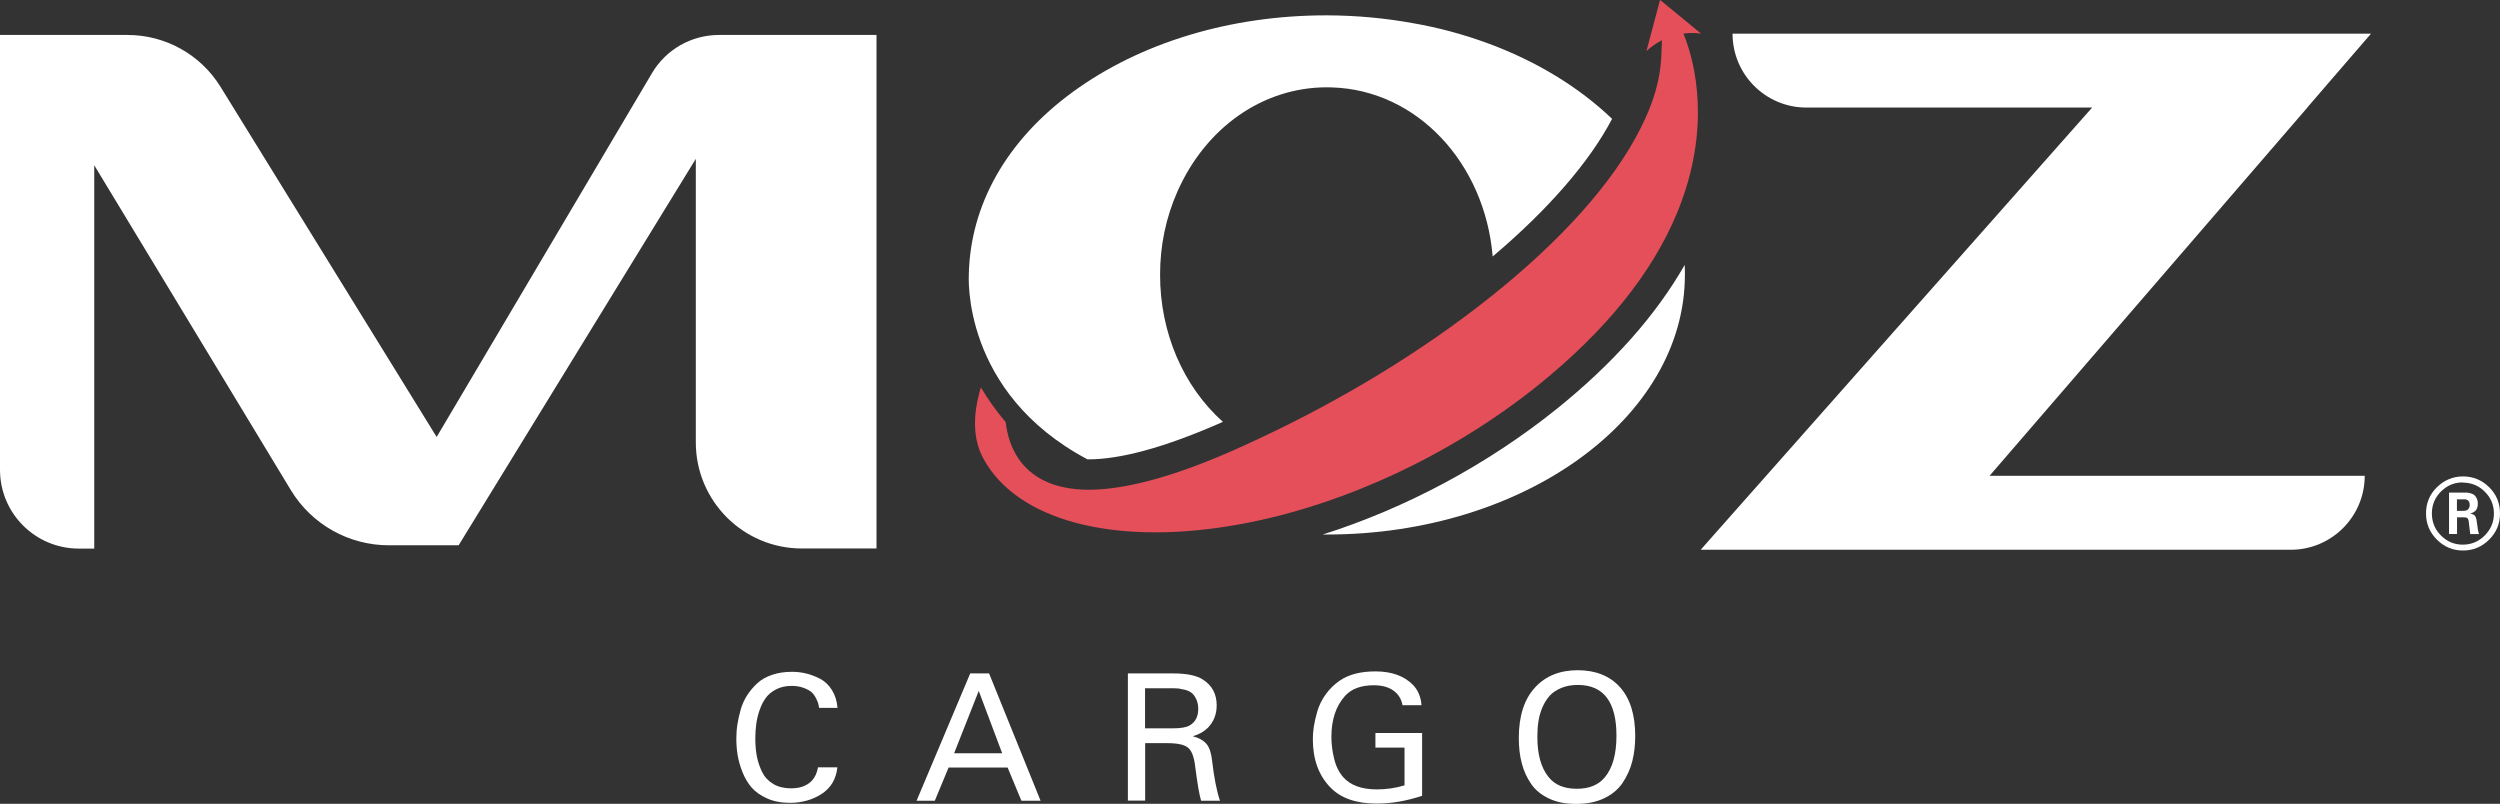 <svg xmlns="http://www.w3.org/2000/svg" id="Layer_2" data-name="Layer 2" viewBox="0 0 234.51 75.4"><rect x="0" y="0" width="234.51" height="75.4" fill="#333333" stroke="none"/><defs><style>      .cls-1 {        fill: #e44f5a;      }      .cls-2 {        fill: #fff;      }    </style></defs><g id="Capa_1" data-name="Capa 1"><g><path class="cls-2" d="M61.16,6.86l-20.2,34.13L20.69,8.15c-1.87-3.03-5.17-4.87-8.73-4.87H0v40.79c0,4.08,3.31,7.39,7.39,7.39h1.45V15.5l18.44,30.47c1.95,3.22,5.43,5.18,9.2,5.18h6.54l22.25-36.25v26.6c0,5.49,4.45,9.95,9.95,9.95h7V3.28h-14.78c-2.58,0-4.97,1.36-6.28,3.58Z"></path><path class="cls-2" d="M158.05,25.78c0-.31,0-.62-.02-.93-2.7,4.73-6.72,9.25-11.98,13.49-6.51,5.23-14.15,9.32-21.97,11.8.13,0,.26,0,.39,0,18.51,0,33.58-10.93,33.58-24.36Z"></path><path class="cls-2" d="M216.43,10.09l1.85-2.15,4.13-4.78h-59.89c0,3.83,3.1,6.93,6.93,6.93h26.8l-36.72,41.48h55.35c3.83,0,6.94-3.11,6.94-6.94h-35.19l29.81-34.54Z"></path><path class="cls-2" d="M102.04,43.09s.02,0,.02,0c3.04,0,7.07-1.1,12.06-3.26.2-.09.4-.18.59-.26-3.72-3.33-5.9-8.38-5.89-13.81,0-2.74.55-5.36,1.63-7.8,2.67-6.03,8.04-9.77,14.01-9.77h.03c.15,0,.31,0,.46.01,7.97.25,14.33,7.08,15.07,15.86,5.22-4.42,9.07-8.85,11.2-12.91-3.11-2.98-7.13-5.43-11.69-7.1-2.26-.83-4.6-1.46-6.96-1.87-2.62-.48-5.34-.73-8.07-.74h-.09c-8.99,0-17.42,2.55-23.77,7.18-6.28,4.58-9.62,10.66-9.76,17.11,0,.07-.74,11.07,11.15,17.37Z"></path><path class="cls-1" d="M157.91,3.15c.69-.09,1.28-.05,1.65,0-1.28-1.05-2.56-2.11-3.84-3.16l-1.28,4.81c.27-.26.77-.67,1.46-1.03l-.07,1.63c-.09,2.05-.74,4.28-1.93,6.62-2.53,5.05-7.44,10.56-14.2,15.92-6.28,4.99-13.84,9.6-21.85,13.32-.82.39-1.66.76-2.49,1.13-5.46,2.38-9.92,3.56-13.29,3.55-6.27-.05-7.5-4.22-7.73-6.34-.88-1.04-1.66-2.13-2.33-3.26-.8,2.66-.73,4.88.22,6.65,3.12,5.78,12.06,8.2,23.32,6.32,9.9-1.65,20.38-6.46,28.74-13.18,6.31-5.08,10.7-10.52,13.03-16.17,3.29-7.96,1.62-14.14.74-16.43l-.15-.39Z"></path><path class="cls-2" d="M78.6,66.4h-1.77c-.02-.15-.04-.28-.07-.38-.02-.1-.09-.27-.21-.51s-.26-.44-.42-.58c-.16-.14-.41-.28-.74-.4-.33-.13-.71-.19-1.14-.19-.55,0-1.04.11-1.46.33-.42.22-.75.5-.98.83-.24.33-.43.73-.58,1.18s-.25.89-.3,1.31c-.05.41-.08.84-.08,1.28,0,.62.05,1.18.15,1.7.1.51.27,1,.5,1.47.24.47.59.84,1.05,1.11.46.27,1.02.4,1.67.4.83,0,1.47-.24,1.93-.71.3-.32.49-.74.58-1.26h1.82c-.12,1.1-.61,1.93-1.47,2.49-.86.56-1.86.84-2.99.84-.81,0-1.52-.14-2.13-.41-.62-.28-1.1-.62-1.46-1.03-.35-.41-.64-.9-.86-1.46s-.37-1.09-.45-1.59-.12-1-.12-1.52c0-.45.03-.9.1-1.34.07-.44.17-.91.31-1.4.14-.49.35-.94.61-1.35.27-.41.58-.78.95-1.12.37-.34.83-.6,1.39-.79.56-.19,1.18-.28,1.86-.28.46,0,.91.05,1.35.16.44.11.88.28,1.32.51.44.24.8.59,1.09,1.06s.46,1.02.51,1.66Z"></path><path class="cls-2" d="M85.98,75.11l5.03-11.94h1.77l4.83,11.94h-1.8l-1.29-3.11h-5.54l-1.29,3.11h-1.7ZM91.81,64.81l-2.31,5.85h4.51l-2.2-5.85Z"></path><path class="cls-2" d="M105.8,75.11v-11.94h4.27c1.24,0,2.16.19,2.74.56.88.55,1.32,1.36,1.32,2.43,0,.85-.28,1.55-.84,2.12-.36.36-.83.62-1.41.78.58.15,1.01.39,1.29.72s.45.85.53,1.58c.19,1.63.44,2.88.74,3.75h-1.77c-.15-.46-.34-1.52-.55-3.16-.1-.89-.31-1.49-.65-1.79-.33-.3-.99-.45-1.97-.45h-2.08v5.39h-1.64ZM107.41,64.57v3.75h2.61c.75,0,1.27-.09,1.57-.27.54-.31.81-.83.81-1.55,0-.36-.07-.68-.2-.94-.13-.27-.28-.46-.44-.58-.16-.12-.37-.22-.63-.28s-.46-.1-.59-.12c-.14-.01-.31-.02-.52-.02h-2.61Z"></path><path class="cls-2" d="M133.36,66.15h-1.8c-.1-.57-.38-1.03-.84-1.36-.46-.34-1.08-.51-1.86-.51-1.2,0-2.1.34-2.7,1.01-.85.95-1.27,2.23-1.27,3.84,0,.64.08,1.31.25,2.01.16.7.45,1.28.84,1.74.68.78,1.74,1.17,3.18,1.17.89,0,1.76-.13,2.59-.38v-3.54h-2.73v-1.37h4.38v5.89c-1.46.48-2.87.73-4.25.73-1.92,0-3.36-.5-4.33-1.49-1.11-1.13-1.67-2.64-1.67-4.55,0-.38.03-.77.09-1.17.06-.41.17-.89.33-1.44.16-.55.42-1.09.79-1.6.37-.52.82-.95,1.35-1.31.83-.56,1.93-.84,3.32-.84,1.51,0,2.68.42,3.52,1.27.47.5.74,1.13.79,1.9Z"></path><path class="cls-2" d="M142.47,69.23c0-2.07.51-3.66,1.54-4.76.99-1.07,2.32-1.6,3.99-1.6s3.01.53,3.96,1.59c.95,1.06,1.43,2.58,1.43,4.58,0,.85-.09,1.63-.27,2.35-.18.72-.48,1.39-.89,2.01-.41.62-.98,1.11-1.73,1.47-.74.36-1.62.54-2.64.54s-1.83-.16-2.55-.5-1.28-.79-1.68-1.37c-.4-.58-.7-1.23-.88-1.94-.19-.71-.28-1.5-.28-2.36ZM144.21,69.13c0,1.64.35,2.9,1.06,3.77.58.73,1.47,1.09,2.64,1.09s2.04-.36,2.64-1.09c.72-.87,1.08-2.16,1.08-3.89,0-3.17-1.21-4.76-3.62-4.76-.58,0-1.1.09-1.55.28-.45.19-.82.43-1.09.73s-.5.66-.69,1.1c-.18.44-.31.88-.37,1.32-.07.45-.1.93-.1,1.45Z"></path><path class="cls-2" d="M231.04,44.69c.95,0,1.77.34,2.45,1.01.68.67,1.02,1.49,1.02,2.47s-.34,1.77-1.02,2.45c-.68.68-1.5,1.02-2.45,1.02s-1.77-.34-2.45-1.02c-.68-.68-1.02-1.5-1.02-2.46s.34-1.79,1.03-2.46c.69-.67,1.5-1.01,2.45-1.01ZM231.03,45.25c-.8,0-1.48.28-2.05.85-.57.56-.86,1.25-.86,2.06s.28,1.5.85,2.07c.57.57,1.25.86,2.05.86s1.49-.29,2.06-.86c.57-.58.86-1.26.86-2.06s-.29-1.49-.86-2.05c-.57-.57-1.26-.85-2.06-.85ZM229.73,50.11v-3.9h1.34c.13,0,.24,0,.33,0s.2.02.34.06.26.09.35.16c.09.07.16.17.23.31s.11.3.11.5c0,.17-.02.31-.07.43-.05.12-.11.22-.2.28-.09.07-.16.11-.22.14-.06.03-.14.06-.24.1.1,0,.19.03.27.06.07.04.13.07.17.11.04.04.07.1.11.2.03.1.05.17.06.22,0,.05.02.15.04.29.07.58.13.92.2,1.03h-.83s-.02-.17-.05-.38c-.02-.2-.05-.39-.07-.57-.02-.17-.03-.27-.03-.29-.03-.12-.07-.21-.13-.26-.06-.05-.15-.07-.28-.07h-.68v1.56h-.75ZM230.47,46.84v1.08h.61c.22,0,.37-.06.46-.17.09-.11.13-.24.13-.38,0-.12-.02-.22-.06-.3-.04-.08-.09-.13-.16-.17-.07-.03-.13-.05-.17-.06-.05,0-.11,0-.18,0h-.63Z"></path></g></g></svg>